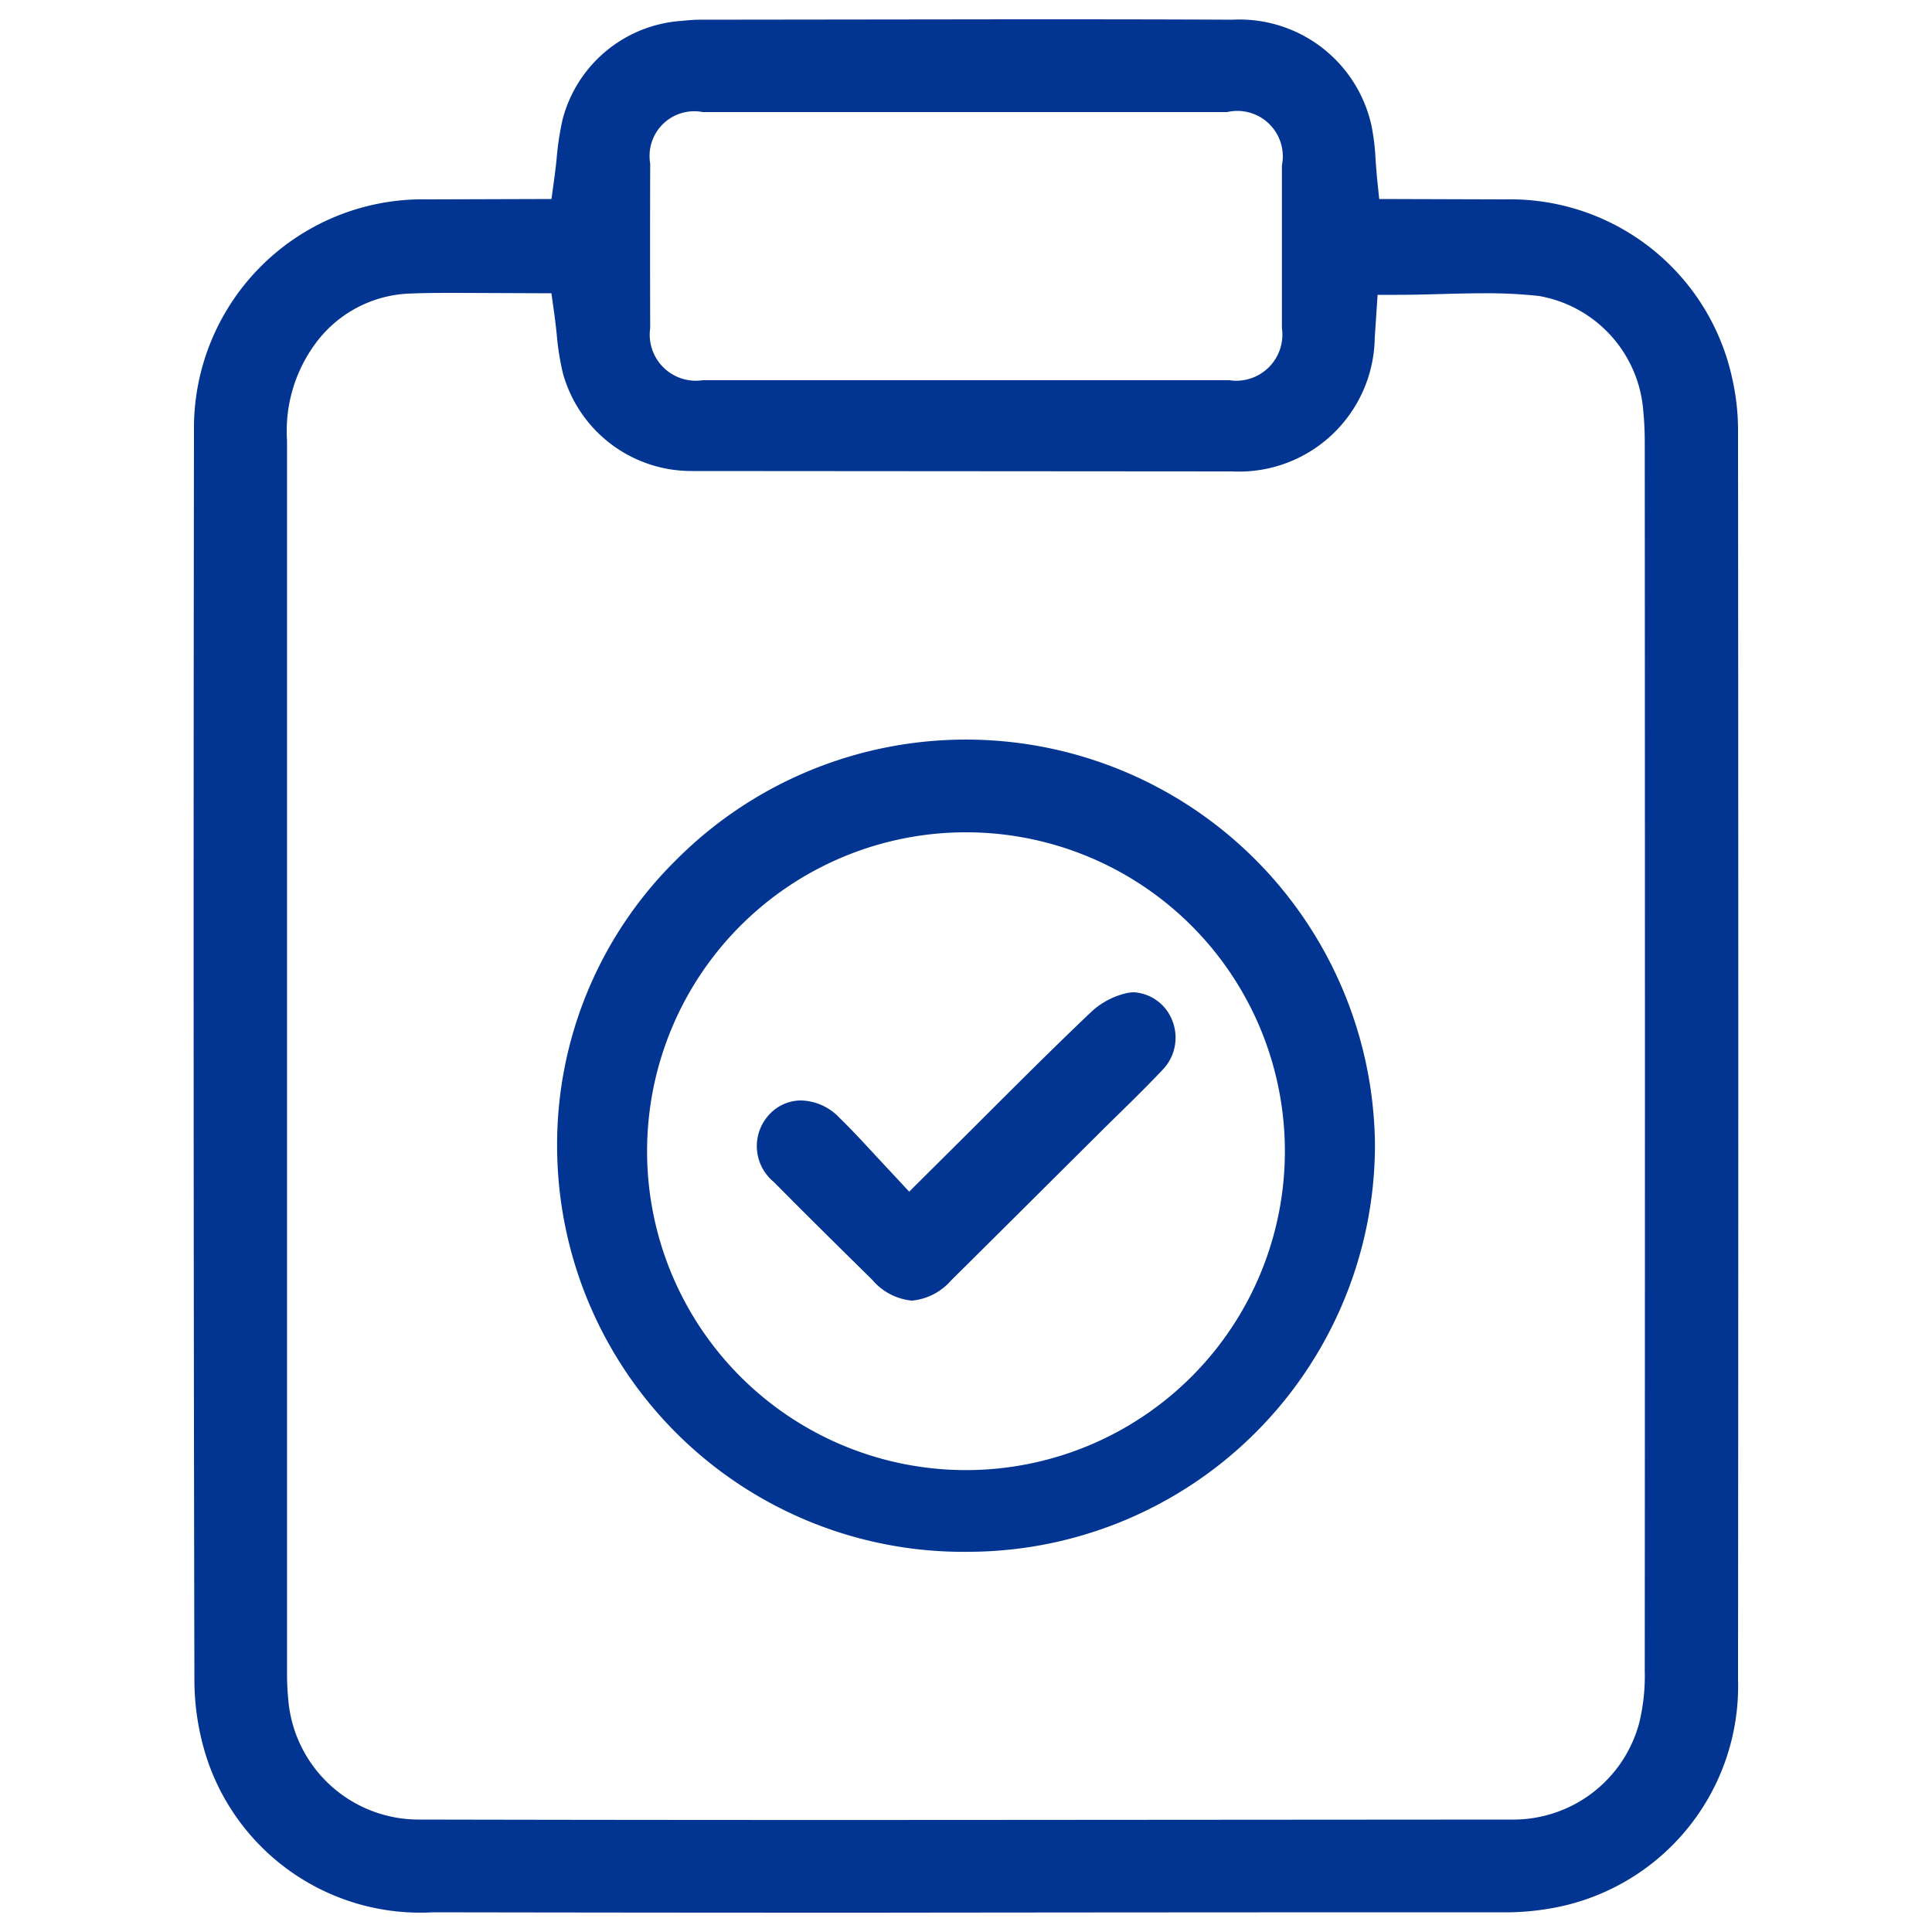 <svg xmlns="http://www.w3.org/2000/svg" width="50" height="50" viewBox="0 0 50 50">
  <defs>
    <style>
      .cls-1 {
        fill: #023592;
        fill-rule: evenodd;
      }
    </style>
  </defs>
  <path id="形状_854" data-name="形状 854" class="cls-1" d="M946.13,1115.99a5.818,5.818,0,0,1-5.857-3.99,6.6,6.6,0,0,1-.32-2.02q-0.033-16.17-.011-32.33a5.92,5.92,0,0,1,6.052-5.99l3.2-.01,0.067-.49c0.028-.19.049-0.39,0.068-0.57a7.226,7.226,0,0,1,.153-1,3.422,3.422,0,0,1,3.084-2.55c0.209-.02.328-0.03,0.446-0.03l8.153-.01c1.882,0,3.765,0,5.647.01a3.5,3.5,0,0,1,3.606,2.75,6,6,0,0,1,.105.89c0.012,0.16.024,0.32,0.04,0.49l0.053,0.51,3.269,0.01a5.877,5.877,0,0,1,5.868,4.64,6.069,6.069,0,0,1,.149,1.38q0.014,16.14,0,32.28a5.836,5.836,0,0,1-4.855,5.93,6.854,6.854,0,0,1-1.312.1q-8.177,0-16.355.01Q951.757,1116,946.13,1115.99Zm0.619-41.91c-0.429,0-.857,0-1.285.02a3.171,3.171,0,0,0-2.414,1.34,3.814,3.814,0,0,0-.7,2.46l0,31.88c0,0.22.008,0.44,0.028,0.65a3.387,3.387,0,0,0,3.41,3.16q7.065,0.015,14.131.01t14.131-.01a3.372,3.372,0,0,0,3.3-2.52,5.189,5.189,0,0,0,.138-1.33q0.009-15.9,0-31.78c0-.27-0.011-0.54-0.037-0.81a3.272,3.272,0,0,0-2.7-2.99,12.383,12.383,0,0,0-1.448-.07c-0.365,0-.731.01-1.1,0.02s-0.727.02-1.093,0.02h-0.536l-0.074,1.12a3.514,3.514,0,0,1-3.7,3.45l-13.966-.01a3.449,3.449,0,0,1-3.344-2.53,6.73,6.73,0,0,1-.161-1.02c-0.02-.18-0.041-0.37-0.068-0.56l-0.069-.49Zm6.357-4.68a1.156,1.156,0,0,0-1.357,1.33q-0.007,2.13,0,4.26a1.193,1.193,0,0,0,1.359,1.35h13.63a1.194,1.194,0,0,0,1.36-1.35c0-1.4,0-2.81,0-4.21a1.177,1.177,0,0,0-1.416-1.38H953.106Zm6.919,37.26a10.515,10.515,0,0,1-10.685-10.47,10.343,10.343,0,0,1,3.066-7.42,10.586,10.586,0,0,1,18.1,7.38,10.542,10.542,0,0,1-10.449,10.51h-0.032Zm-0.113-18.62a8.253,8.253,0,1,0,.019,0h-0.019Zm-1.391,12.12a1.535,1.535,0,0,1-1.018-.53l-0.1-.1c-0.822-.81-1.644-1.62-2.454-2.44a1.2,1.2,0,0,1-.086-1.78,1.117,1.117,0,0,1,.8-0.33,1.419,1.419,0,0,1,.986.45c0.319,0.31.623,0.64,0.937,0.98l0.866,0.93,1.619-1.61c1.041-1.04,2.048-2.05,3.079-3.03a2,2,0,0,1,.939-0.5,1.008,1.008,0,0,1,.174-0.02,1.139,1.139,0,0,1,.962.65,1.2,1.2,0,0,1-.228,1.37c-0.474.5-.961,0.97-1.449,1.45l-1.478,1.47q-1.265,1.26-2.536,2.52A1.531,1.531,0,0,1,958.521,1100.16Z" transform="translate(-934.922 -1066.5)"/>
</svg>
